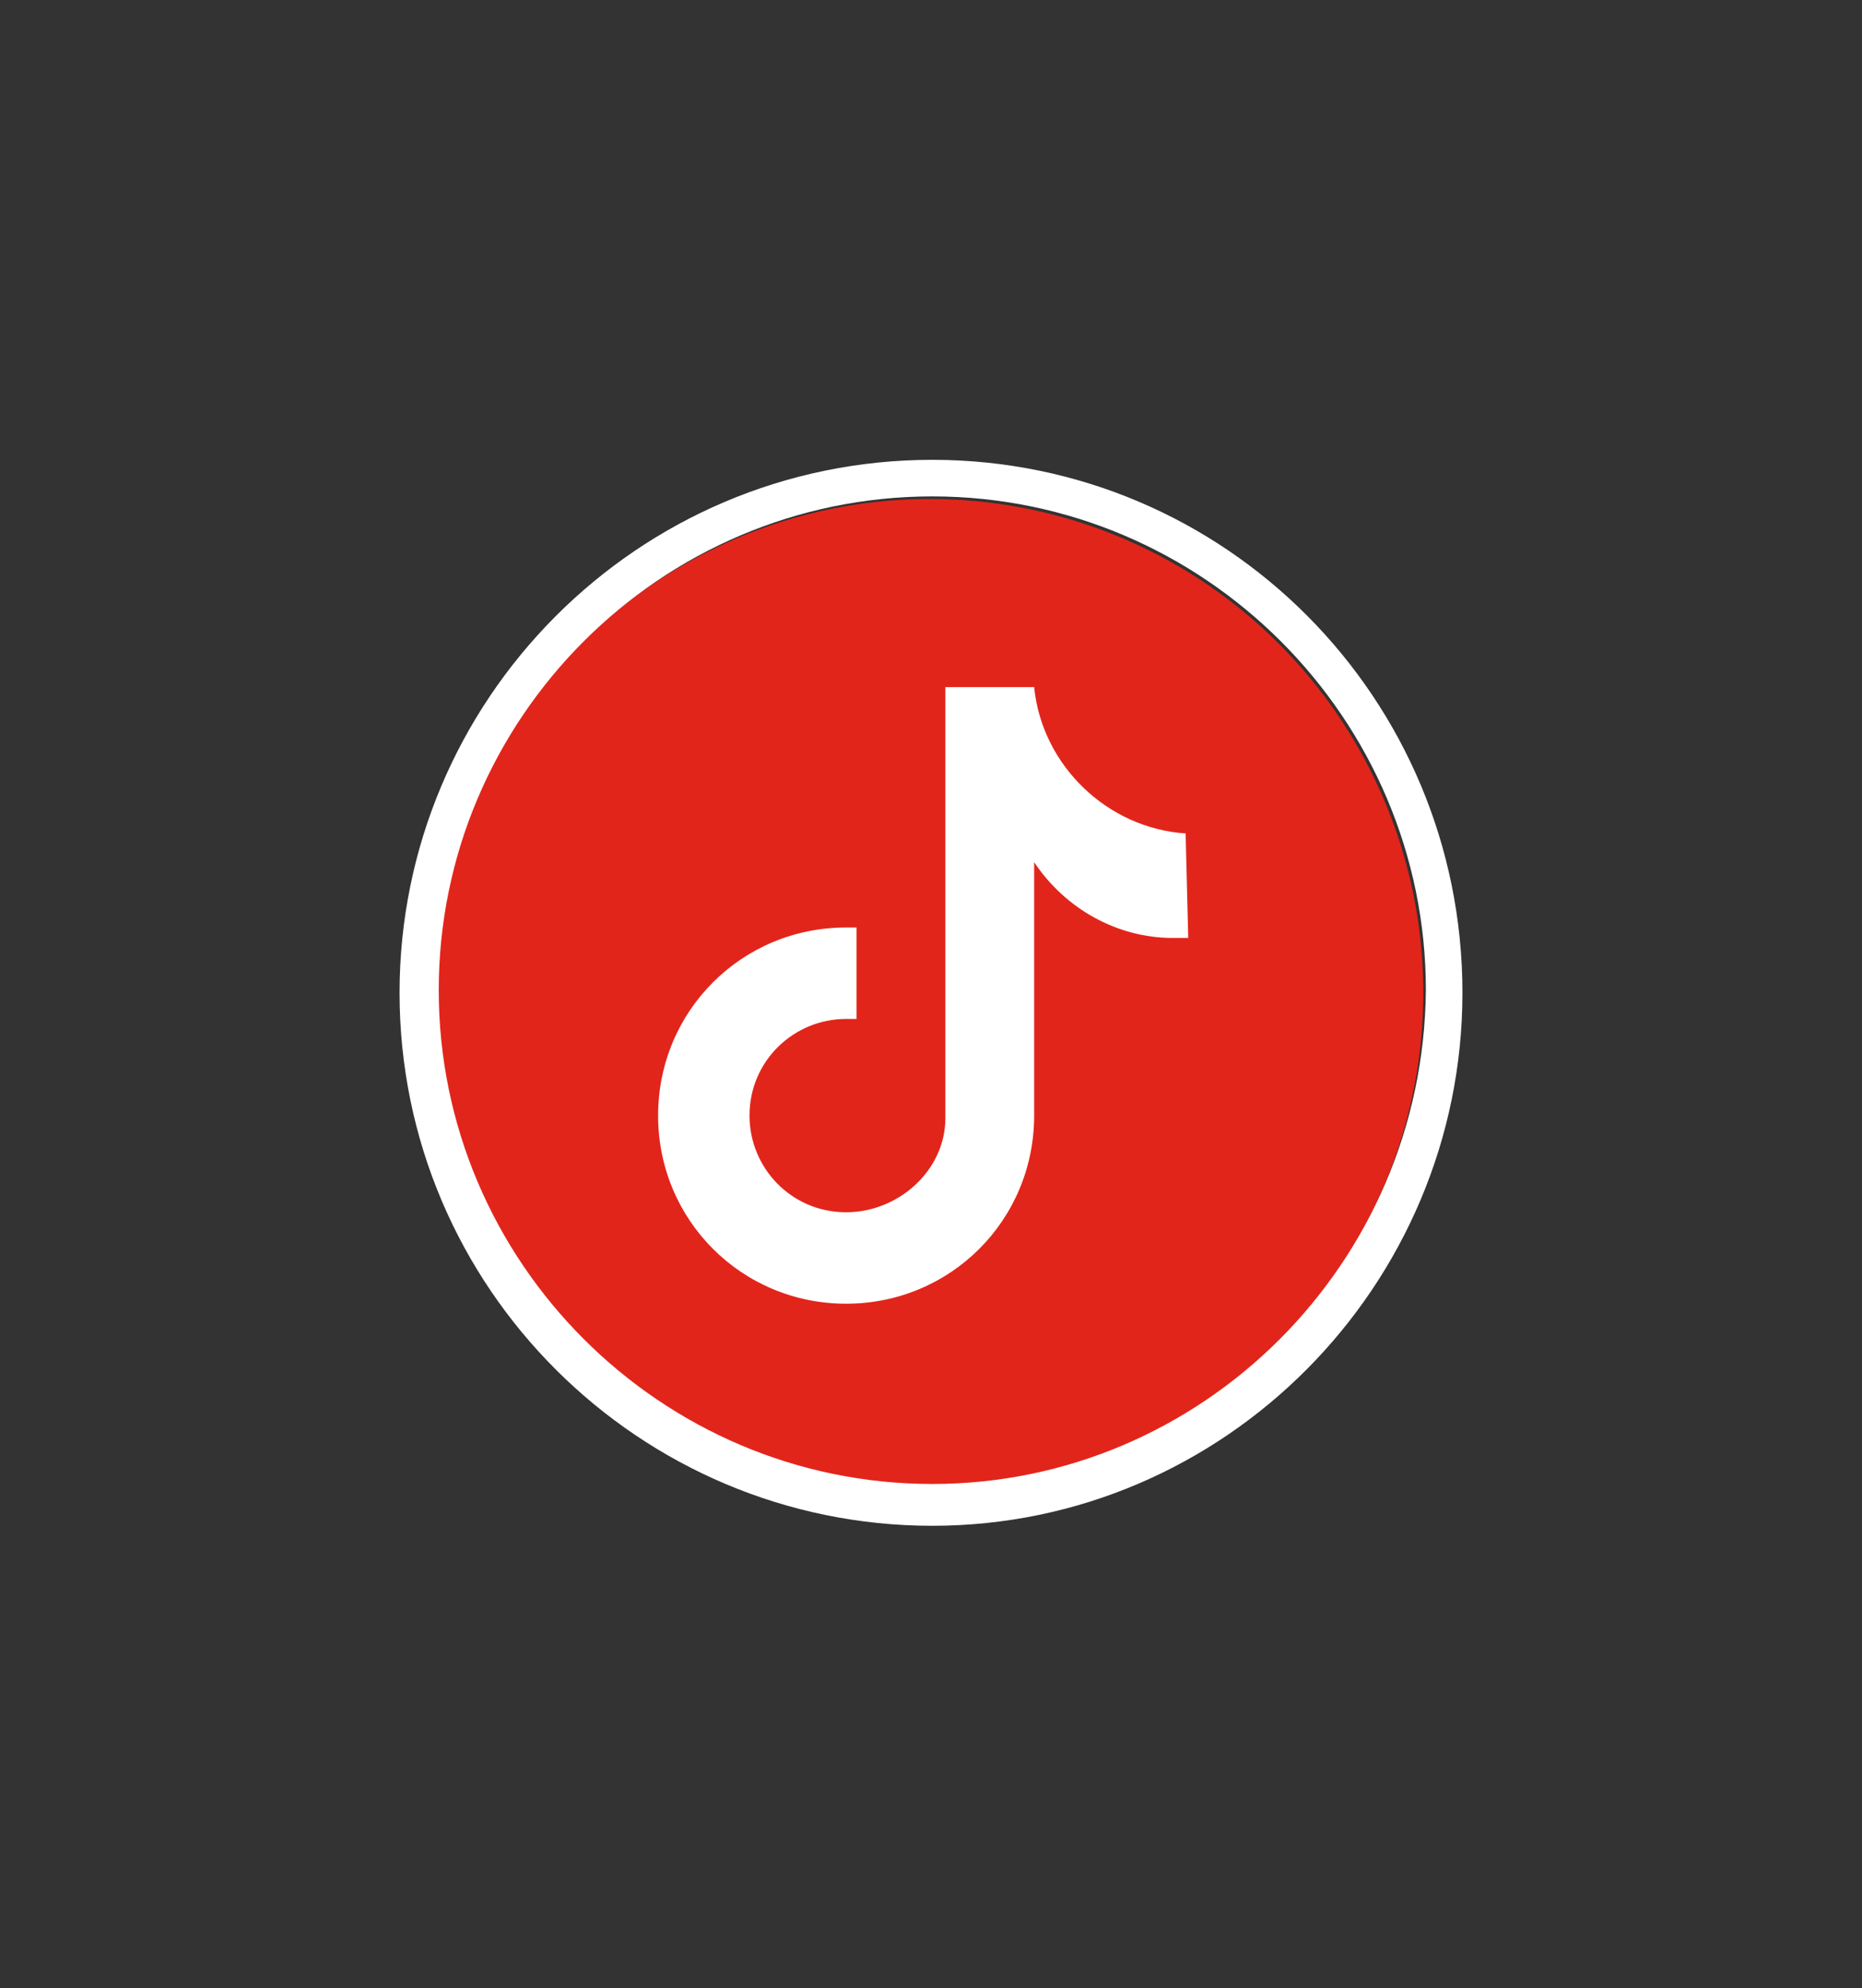 <?xml version="1.0" encoding="utf-8"?>
<!-- Generator: Adobe Illustrator 28.3.0, SVG Export Plug-In . SVG Version: 6.00 Build 0)  -->
<svg version="1.1" id="Ebene_1" xmlns="http://www.w3.org/2000/svg" xmlns:xlink="http://www.w3.org/1999/xlink" x="0px" y="0px"
	 viewBox="0 0 71.3 76.1" style="enable-background:new 0 0 71.3 76.1;" xml:space="preserve">
<rect x="0" y="0" width="71.3" height="76.1" fill="#333333" stroke="none"/>
<style type="text/css">
	.st0{fill:#E2251B;}
	.st1{fill:#FFFFFF;}
</style>
<g>
	<g>
		<circle class="st0" cx="35.6" cy="38" r="18.9"/>
		<path class="st1" d="M45.5,35.9c-0.2,0-0.4,0-0.6,0c-2.1,0-4.1-1.1-5.3-2.9v9.7c0,4-3.2,7.2-7.2,7.2c-4,0-7.2-3.2-7.2-7.2
			s3.2-7.2,7.2-7.2l0,0c0.2,0,0.3,0,0.4,0v3.5c-0.1,0-0.3,0-0.4,0c-2,0-3.7,1.6-3.7,3.7c0,2,1.6,3.7,3.7,3.7c2,0,3.8-1.6,3.8-3.6
			l0-16.5h3.4c0.3,3,2.8,5.4,5.8,5.6L45.5,35.9"/>
	</g>
	<g>
		<path class="st1" d="M35.7,56.8c-10.4,0-18.9-8.5-18.9-18.9S25.3,19,35.7,19s18.9,8.5,18.9,18.9C54.5,48.4,46,56.8,35.7,56.8
			 M35.7,17.6c-11.3,0-20.4,9.2-20.4,20.4c0,11.3,9.2,20.4,20.4,20.4S56,49.2,56,38C56,26.7,46.9,17.6,35.7,17.6"/>
	</g>
</g>
</svg>

